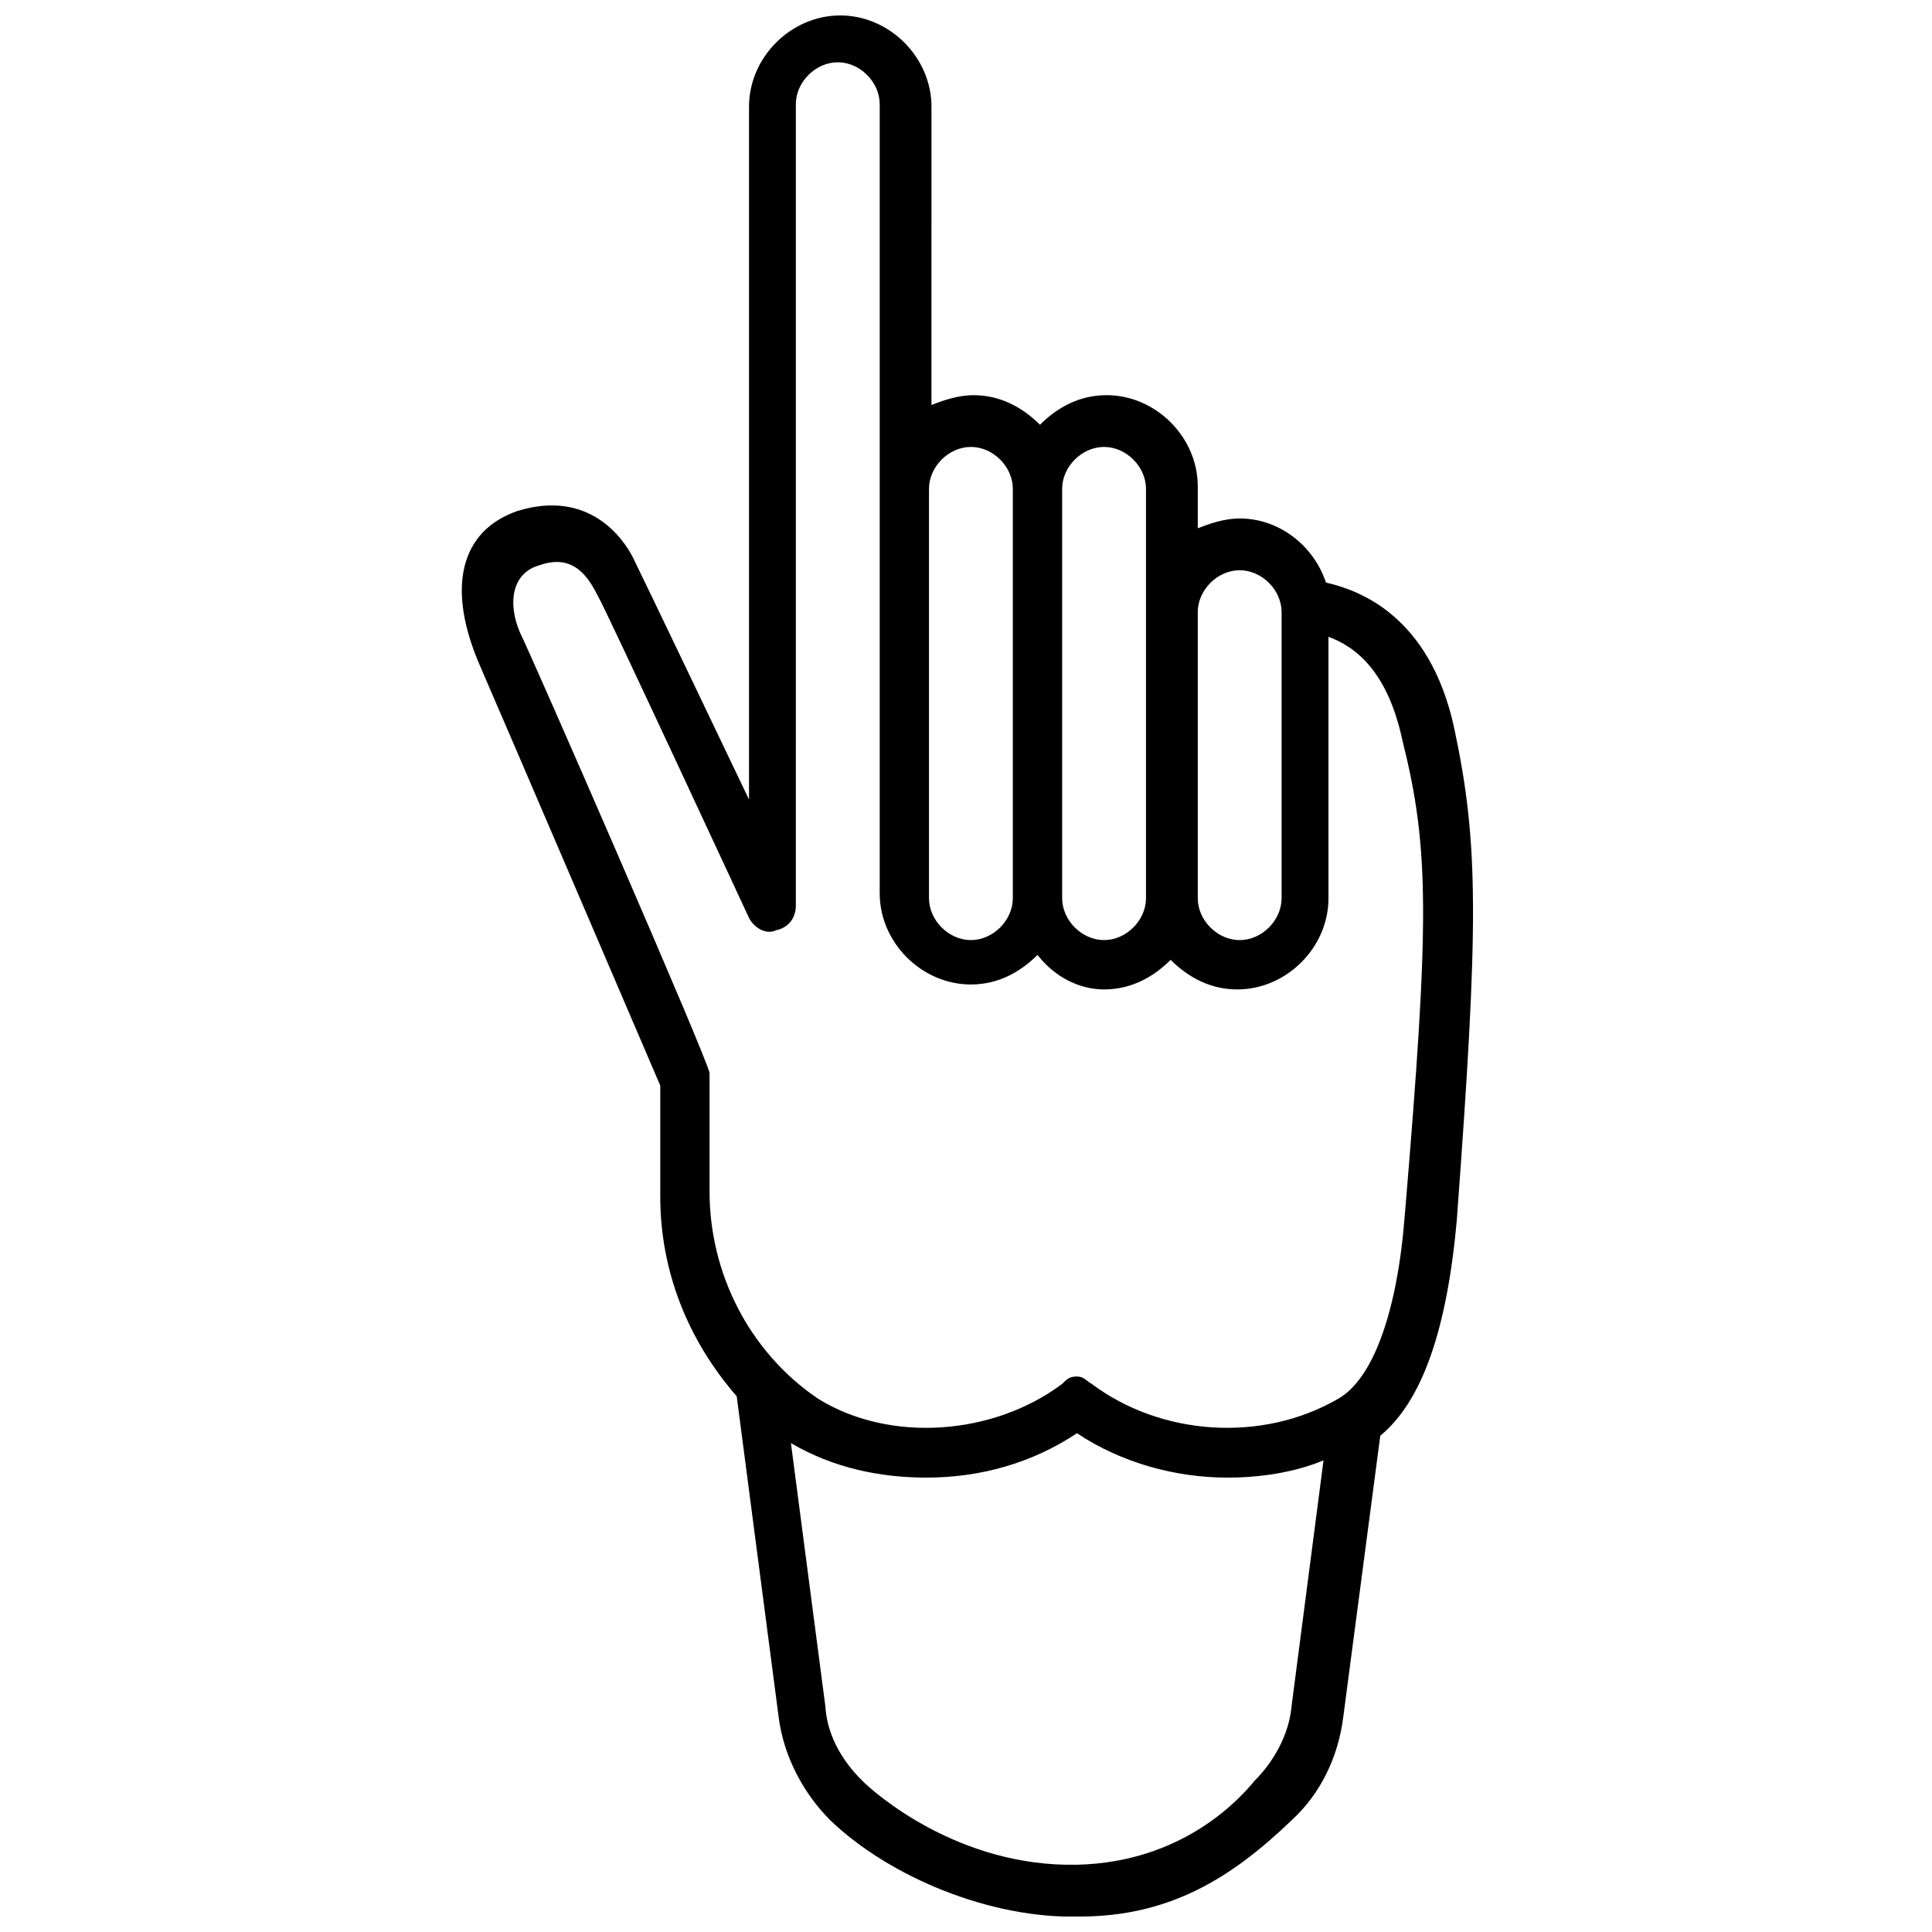 <?xml version="1.0" encoding="UTF-8"?>
<!-- The Best Svg Icon site in the world: iconSvg.co, Visit us! https://iconsvg.co -->
<svg width="800px" height="800px" version="1.1" viewBox="144 144 512 512" xmlns="http://www.w3.org/2000/svg">
 <defs>
  <clipPath id="a">
   <path d="m266 148.09h269v503.81h-269z"/>
  </clipPath>
 </defs>
 <g clip-path="url(#a)">
  <path d="m529.38 336.94c-6.535-30.059-25.484-36.594-33.98-38.555-3.266-9.801-12.414-16.988-22.871-16.988-3.922 0-7.84 1.309-11.109 2.613v-11.109c0-13.07-11.109-24.176-24.176-24.176-7.188 0-13.07 3.266-17.645 7.84-4.574-4.574-10.457-7.84-17.645-7.84-3.922 0-7.84 1.309-11.109 2.613l0.004-79.07c0-13.07-11.109-24.176-24.176-24.176-13.07 0-24.176 11.109-24.176 24.176v183.62s-28.098-58.809-30.711-64.039c-2.613-5.227-11.762-18.297-30.711-12.414-15.031 5.227-18.949 20.258-9.801 41.168 6.535 15.031 47.703 111.09 47.703 111.09v29.406c0 19.602 7.188 37.898 20.258 52.93l11.109 84.949c1.309 10.457 6.535 20.258 13.723 27.445 15.684 15.031 42.473 26.137 66 25.484 24.176 0 40.516-10.457 56.195-25.484 7.84-7.188 12.414-16.988 13.723-27.445l9.801-74.492c11.109-9.148 17.645-28.098 20.258-56.852 5.867-79.07 5.867-99.98-0.664-130.69zm-67.961-30.711c0-5.883 5.227-11.109 11.109-11.109s11.109 5.227 11.109 11.109v75.801c0 5.883-5.227 11.109-11.109 11.109s-11.109-5.227-11.109-11.109zm-35.938-32.676c0-5.883 5.227-11.109 11.109-11.109s11.109 5.227 11.109 11.109v108.47c0 5.883-5.227 11.109-11.109 11.109s-11.109-5.227-11.109-11.109zm-35.289 0c0-5.883 5.227-11.109 11.109-11.109 5.883 0 11.109 5.227 11.109 11.109v108.47c0 5.883-5.227 11.109-11.109 11.109-5.883 0-11.109-5.227-11.109-11.109zm96.059 322.8c-0.652 7.188-4.574 14.375-9.801 19.602-3.266 3.922-18.297 21.562-47.047 22.219-31.367 0.652-53.582-18.949-56.852-22.219-1.961-1.961-9.148-9.148-9.801-19.602l-9.148-69.918c11.109 6.535 23.523 9.148 35.941 9.148 14.375 0 28.098-3.922 39.859-11.762 11.762 7.84 26.137 11.762 39.859 11.762 8.496 0 17.645-1.309 25.484-4.574zm30.059-130.69c-1.961 26.137-8.496 43.781-17.645 49.008-20.258 11.762-47.047 9.801-65.344-3.922-1.309-0.652-1.961-1.961-3.922-1.961-1.961 0-2.613 0.652-3.922 1.961-18.297 13.723-45.742 15.684-64.691 3.922-18.297-12.414-28.75-33.324-28.75-54.891v-31.367c0-2.613-47.047-110.43-50.316-116.96-3.266-7.84-1.961-15.684 5.227-17.645 9.148-3.266 13.07 3.266 15.684 8.496 1.961 3.266 39.859 84.949 39.859 84.949 1.309 2.613 4.574 4.574 7.188 3.266 3.266-0.652 5.227-3.266 5.227-6.535l0.004-212.37c0-5.883 5.227-11.109 11.109-11.109 5.879 0 11.109 5.231 11.109 11.109v209.11c0 13.07 11.109 24.176 24.176 24.176 7.188 0 13.07-3.266 17.645-7.84 4.574 5.883 11.109 9.148 17.645 9.148 7.188 0 13.07-3.266 17.645-7.84 4.574 4.574 10.457 7.84 17.645 7.84 13.07 0 24.176-11.109 24.176-24.176l-0.004-69.27c7.188 2.613 15.684 9.148 19.602 27.445 7.191 28.754 7.191 47.703 0.656 125.46z"/>
 </g>
</svg>
